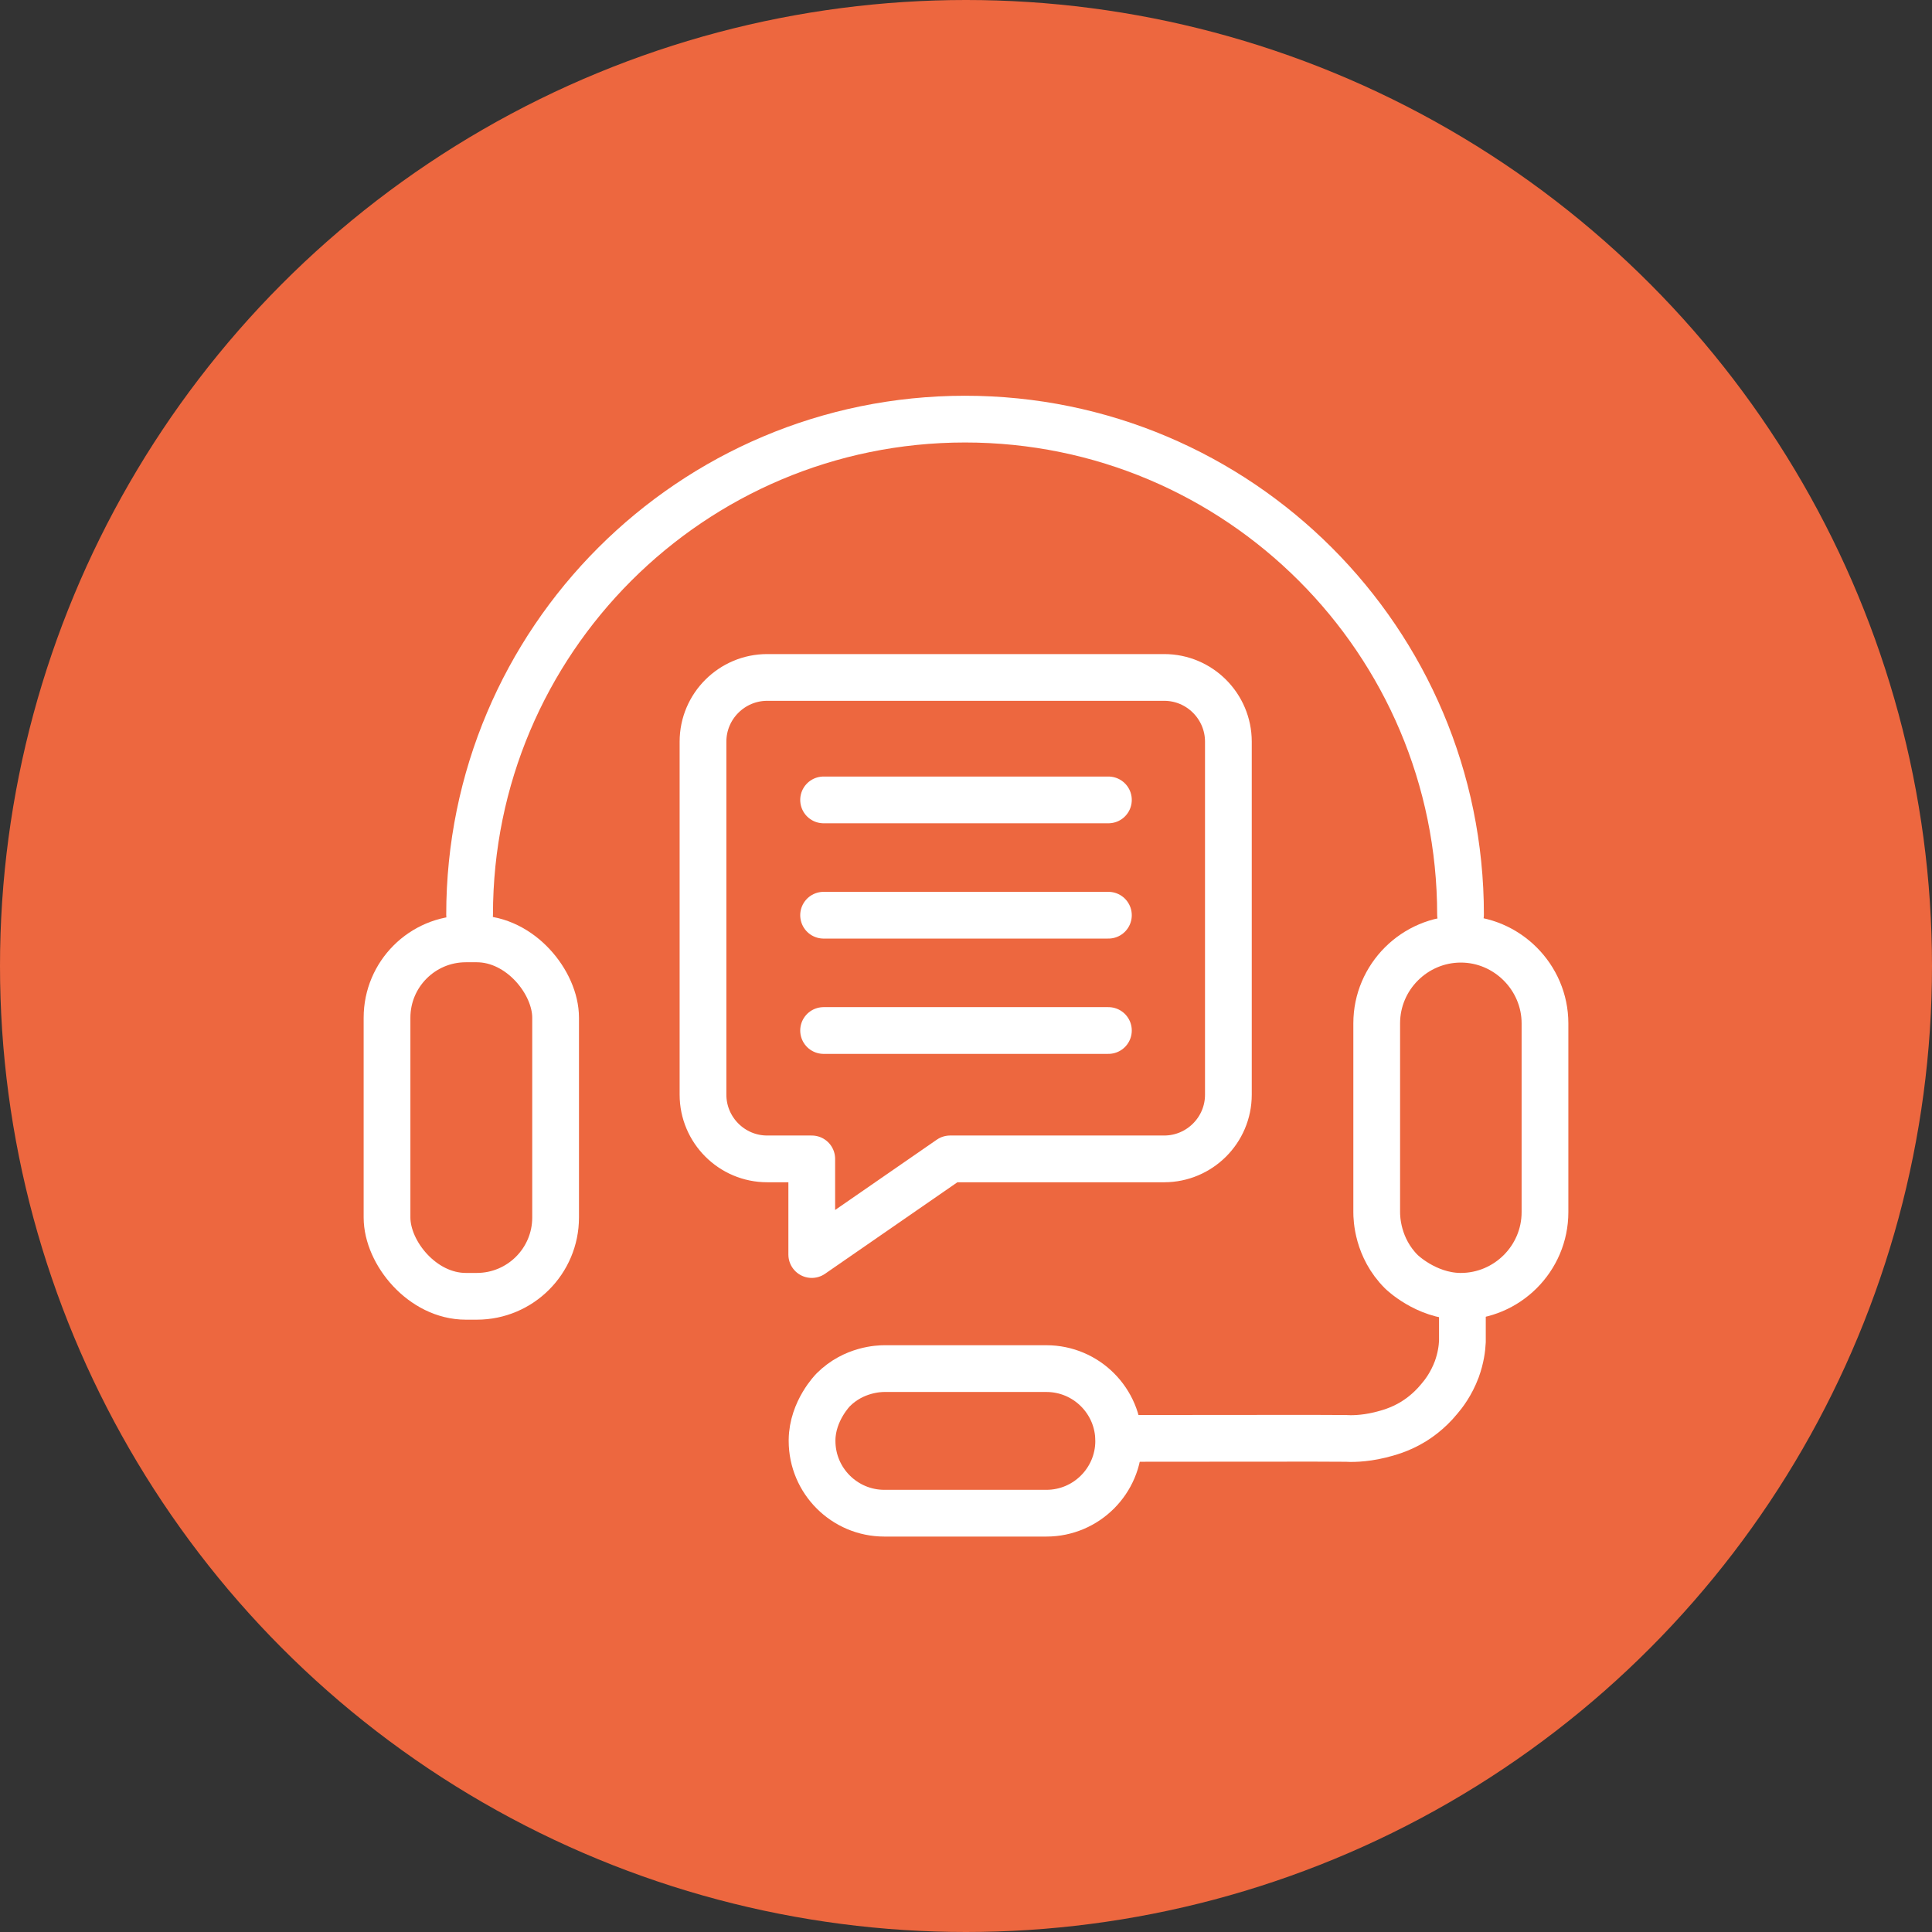 <?xml version="1.0" encoding="UTF-8"?>
<svg id="Layer_1" data-name="Layer 1" xmlns="http://www.w3.org/2000/svg" viewBox="0 0 62 62">
  <rect x="0" y="0" width="62" height="62" fill="#333333" stroke="none"/>
  <defs>
    <style>
      .cls-1 {
        fill: #ed673f;
      }

      .cls-2 {
        fill: none;
        stroke: #fff;
        stroke-linecap: round;
        stroke-linejoin: round;
        stroke-width: 1.5px;
      }
    </style>
  </defs>
  <circle class="cls-1" cx="31" cy="31" r="31"/>
  <g>
    <path class="cls-2" d="M15.07,29.35c0-8.78,7.12-15.9,15.9-15.9s15.9,7.12,15.9,15.9"/>
    <rect class="cls-2" x="12.42" y="30.13" width="5.41" height="11.47" rx="2.53" ry="2.53"/>
    <path class="cls-2" d="M46.88,41.6s0,0-.02,0c0,0,0,0-.02,0-1.09-.02-1.87-.79-1.87-.79-.77-.77-.79-1.72-.79-1.91v-6.06c0-1.49,1.22-2.7,2.7-2.7s2.7,1.22,2.7,2.7v6.06c0,1.49-1.22,2.7-2.7,2.7Z"/>
    <path class="cls-2" d="M26.06,46.24s0,0,0-.02c0,0,0,0,0-.01.01-.94.68-1.61.68-1.61.66-.66,1.48-.68,1.64-.68h5.2c1.28,0,2.32,1.04,2.32,2.32s-1.04,2.32-2.32,2.32h-5.2c-1.28,0-2.32-1.04-2.32-2.32Z"/>
    <path class="cls-2" d="M46.93,41.78v1.27c-.01.22-.05.53-.18.89-.18.48-.43.8-.56.95-.35.43-.72.66-.83.73-.44.27-.84.37-1.08.43-.53.13-.96.12-1.09.11-.85-.01-3.57,0-7.28,0"/>
    <g>
      <path class="cls-2" d="M37.37,37.19h-6.88l-4.44,3.07v-3.07s-1.43,0-1.43,0c-1.14,0-2.06-.93-2.06-2.06v-11.33c0-1.14.93-2.06,2.06-2.06h12.74c1.14,0,2.06.93,2.06,2.06v11.33c0,1.14-.93,2.06-2.06,2.06Z"/>
      <line class="cls-2" x1="26.43" y1="25.67" x2="35.57" y2="25.67"/>
      <line class="cls-2" x1="26.43" y1="29.37" x2="35.57" y2="29.37"/>
      <line class="cls-2" x1="26.43" y1="33.07" x2="35.57" y2="33.07"/>
    </g>
  </g>
</svg>